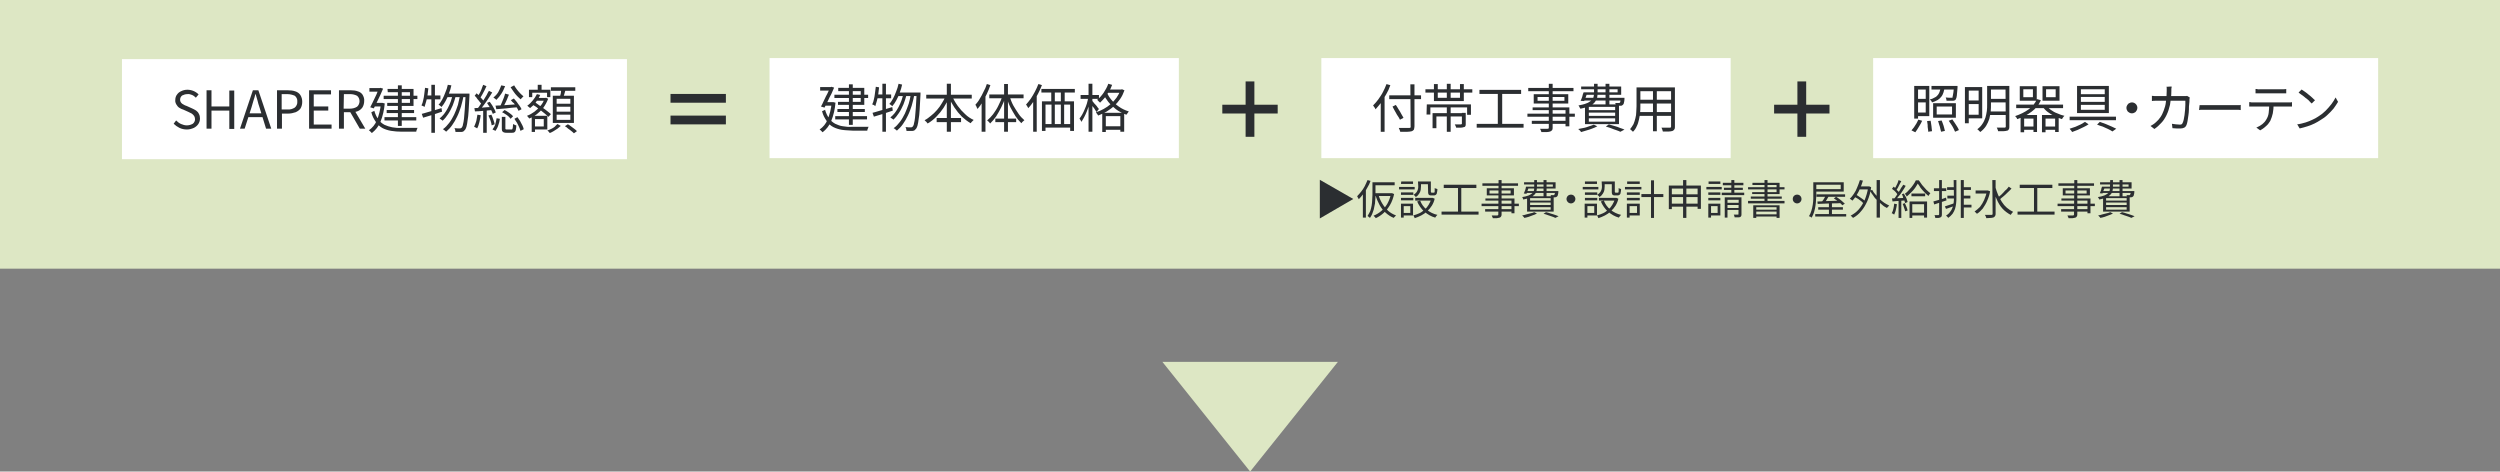 <?xml version="1.0" encoding="utf-8"?>
<!-- Generator: Adobe Illustrator 26.2.1, SVG Export Plug-In . SVG Version: 6.00 Build 0)  -->
<!DOCTYPE svg PUBLIC "-//W3C//DTD SVG 1.1//EN" "http://www.w3.org/Graphics/SVG/1.1/DTD/svg11.dtd">
<svg version="1.1" id="レイヤー_1" xmlns="http://www.w3.org/2000/svg" xmlns:xlink="http://www.w3.org/1999/xlink" x="0px"
	 y="0px" width="911.9px" height="172px" viewBox="0 0 911.9 172" style="enable-background:new 0 0 911.9 172;"
	 xml:space="preserve">
<rect x="0" y="0" width="911.9" height="172" fill="#808080" stroke="none"/>
<g id="アートワーク_48" transform="translate(455.972 49)">
	<g id="グループ_482658" transform="translate(-455.972 -49)">
		<rect id="長方形_67250" style="fill:#DDE7C4;" width="911.9" height="98"/>
		<g id="グループ_482657" transform="translate(44.491 21.183)">
			<g id="グループ_482646" transform="translate(0 0.38)">
				<rect id="長方形_67251" x="0" y="0" style="fill:#FFFFFF;" width="184.2" height="36.5"/>
				<g id="グループ_482645" transform="translate(18.751 9.369)">
					<path id="パス_753396" style="fill:#2B2E31;" d="M4.9,16.3c-0.9,0-1.9-0.2-2.7-0.6c-0.8-0.4-1.5-0.9-2.1-1.5L1,13
						c0.5,0.5,1.1,1,1.8,1.3c0.7,0.3,1.4,0.5,2.1,0.5c0.8,0,1.5-0.2,2.2-0.6c0.5-0.4,0.8-1,0.8-1.6c0-0.4-0.1-0.8-0.3-1.2
						C7.3,11,7,10.7,6.7,10.5c-0.4-0.2-0.8-0.4-1.2-0.6l-2-0.9C3,8.9,2.6,8.6,2.2,8.4C1.7,8.1,1.4,7.7,1.1,7.2
						C0.8,6.7,0.6,6.1,0.7,5.5c0-0.7,0.2-1.4,0.6-1.9c0.4-0.6,0.9-1,1.6-1.3C3.5,2,4.3,1.8,5.1,1.8c1.5,0,3,0.6,4.1,1.7L8.2,4.7
						C7.8,4.3,7.3,3.9,6.8,3.7C6.3,3.5,5.7,3.3,5.1,3.4c-0.7,0-1.3,0.2-1.9,0.5C2.4,4.5,2.2,5.7,2.8,6.5C3,6.8,3.3,7,3.7,7.2
						C4,7.4,4.4,7.6,4.8,7.7l2,0.9c0.5,0.2,1,0.5,1.5,0.8c0.4,0.3,0.8,0.7,1,1.2c0.3,0.5,0.4,1.1,0.4,1.7c0,0.7-0.2,1.4-0.6,2
						c-0.4,0.6-1,1.1-1.6,1.4C6.6,16.1,5.8,16.3,4.9,16.3z"/>
					<path id="パス_753397" style="fill:#2B2E31;" d="M12.1,16v-14h1.8v5.9h6.5V2.1h1.8v14h-1.8V9.4h-6.5V16L12.1,16z"/>
					<path id="パス_753398" style="fill:#2B2E31;" d="M24.3,16l4.7-14h2l4.7,14h-1.9l-2.4-7.8c-0.3-0.8-0.5-1.6-0.7-2.4
						c-0.2-0.8-0.5-1.6-0.7-2.4h-0.1c-0.2,0.8-0.4,1.6-0.7,2.4c-0.2,0.8-0.5,1.6-0.7,2.4L26,16H24.3z M26.7,11.8v-1.4h6.4v1.4
						L26.7,11.8z"/>
					<path id="パス_753399" style="fill:#2B2E31;" d="M37.8,16v-14h4c0.9,0,1.9,0.1,2.7,0.4c0.7,0.2,1.4,0.7,1.8,1.3
						C46.8,4.5,47,5.3,47,6.2c0,0.9-0.2,1.7-0.6,2.4c-0.4,0.6-1.1,1.1-1.8,1.4c-0.9,0.3-1.8,0.5-2.7,0.5h-2.3V16L37.8,16z M39.5,9
						h2.1c1,0.1,1.9-0.2,2.7-0.7c0.6-0.5,1-1.4,0.9-2.2c0.1-0.8-0.3-1.6-0.9-2.1c-0.9-0.4-1.8-0.6-2.8-0.6h-2L39.5,9z"/>
					<path id="パス_753400" style="fill:#2B2E31;" d="M49.5,16v-14h8v1.5h-6.3v4.4h5.3v1.5h-5.3v5.1h6.5V16L49.5,16z"/>
					<path id="パス_753401" style="fill:#2B2E31;" d="M60.4,16v-14h4.4c0.9,0,1.7,0.1,2.5,0.4c0.7,0.2,1.3,0.6,1.7,1.2
						c0.4,0.7,0.7,1.5,0.6,2.3c0,0.8-0.2,1.6-0.6,2.3c-0.4,0.6-1,1.1-1.7,1.4c-0.8,0.3-1.7,0.5-2.5,0.4h-2.6V16L60.4,16z M62.1,8.7
						h2.3C65.3,8.7,66.2,8.5,67,8c0.6-0.5,0.9-1.3,0.9-2C67.9,5.2,67.6,4.5,67,4c-0.8-0.4-1.6-0.6-2.5-0.6h-2.3L62.1,8.7z M68,16
						l-3.7-6.4l1.4-0.9L70,16L68,16z"/>
					<path id="パス_753402" style="fill:#2B2E31;" d="M75.8,6.6h0.3l0.2,0l0.8,0.2c-0.2,2.3-0.7,4.6-1.6,6.8c-0.7,1.6-1.7,2.9-3.1,4
						c-0.1-0.1-0.2-0.2-0.3-0.3c-0.1-0.1-0.3-0.3-0.4-0.4c-0.1-0.1-0.2-0.2-0.4-0.3c1.3-0.9,2.3-2.1,2.9-3.6c0.8-1.9,1.3-4,1.5-6
						L75.8,6.6z M71.5,1.2h4.1v1.3h-4.1V1.2z M75.1,1.2h0.2l0.2-0.1l1,0.3c-0.3,0.7-0.6,1.4-1,2.3c-0.4,0.8-0.8,1.7-1.2,2.5
						c-0.4,0.9-0.8,1.7-1.2,2.4l-1.3-0.4c0.3-0.6,0.6-1.2,0.9-1.8c0.3-0.6,0.6-1.3,0.9-1.9c0.3-0.6,0.6-1.2,0.8-1.8s0.5-1,0.7-1.4
						L75.1,1.2z M73.3,9.5c0.3,1.1,0.8,2.2,1.5,3.2c0.6,0.8,1.3,1.4,2.2,1.9c0.9,0.4,1.8,0.7,2.8,0.9c1.1,0.2,2.2,0.3,3.4,0.2h2.1
						c0.5,0,1,0,1.5,0l1.4,0c0.4,0,0.7,0,0.9,0c-0.1,0.1-0.2,0.3-0.2,0.4c-0.1,0.2-0.1,0.3-0.2,0.5c-0.1,0.2-0.1,0.3-0.1,0.5h-5.4
						c-1.3,0-2.5-0.1-3.8-0.3c-1.1-0.2-2.1-0.5-3.1-1c-0.9-0.5-1.8-1.3-2.4-2.2c-0.8-1.1-1.4-2.3-1.7-3.6L73.3,9.5z M73.2,6.6h3.1
						v1.3H73L73.2,6.6z M76.7,4H89v1.2H76.7V4z M77,11.8h11.6V13H77L77,11.8z M77.8,9.2h10v1.1h-10V9.2z M78.1,1.5h9.5v6.2h-9.6V6.6
						h8.3V2.7h-8.1L78.1,1.5z M81.9,0.2h1.4V15h-1.4V0.2z"/>
					<path id="パス_753403" style="fill:#2B2E31;" d="M91.8,1.1L93,1.3c-0.1,0.9-0.2,1.7-0.3,2.5s-0.3,1.6-0.5,2.3c-0.2,0.7-0.4,1.3-0.6,2
						c-0.1-0.1-0.2-0.2-0.3-0.2c-0.1-0.1-0.3-0.2-0.4-0.2s-0.3-0.1-0.4-0.2c0.3-0.6,0.5-1.2,0.6-1.8c0.2-0.7,0.3-1.4,0.4-2.2
						C91.6,2.7,91.7,1.9,91.8,1.1z M90.6,10.6c0.6-0.2,1.3-0.3,2.1-0.6c0.8-0.2,1.6-0.5,2.5-0.7c0.9-0.3,1.7-0.5,2.6-0.8l0.2,1.3
						c-1.2,0.4-2.4,0.8-3.6,1.2s-2.3,0.7-3.3,1L90.6,10.6z M91.9,3.9h5.5v1.4h-5.8L91.9,3.9z M94.1,0h1.3v17.5h-1.3V0z M100.1,0
						l1.3,0.2c-0.2,1-0.5,2-0.9,3c-0.3,0.9-0.7,1.8-1.2,2.7c-0.4,0.8-0.9,1.5-1.5,2.2c-0.1-0.1-0.2-0.2-0.3-0.3
						c-0.1-0.1-0.3-0.2-0.4-0.3c-0.1-0.1-0.2-0.2-0.4-0.2c0.6-0.6,1-1.3,1.4-2c0.4-0.8,0.8-1.6,1.1-2.5C99.6,1.9,99.9,1,100.1,0
						L100.1,0z M101.9,3.6l1.1,0.5c-0.3,1.2-0.7,2.3-1.1,3.4c-0.5,1.1-1,2.2-1.7,3.2c-0.6,0.9-1.2,1.7-2,2.4
						c-0.2-0.2-0.3-0.3-0.5-0.4c-0.2-0.1-0.4-0.3-0.6-0.4c0.6-0.5,1.1-1,1.6-1.6c0.5-0.7,1-1.4,1.4-2.2c0.4-0.8,0.8-1.6,1.1-2.5
						C101.4,5.3,101.7,4.5,101.9,3.6L101.9,3.6z M104.6,3.7l1.2,0.5c-0.2,1.3-0.6,2.6-0.9,3.8c-0.4,1.2-0.8,2.4-1.4,3.6
						c-0.5,1.1-1.1,2.1-1.8,3.1c-0.6,0.9-1.4,1.7-2.2,2.4c-0.2-0.2-0.4-0.3-0.6-0.5c-0.2-0.2-0.4-0.3-0.6-0.4
						c0.9-0.6,1.6-1.4,2.3-2.3c0.7-0.9,1.3-2,1.8-3c0.5-1.1,1-2.3,1.4-3.6C104,6.3,104.3,5,104.6,3.7L104.6,3.7z M99.9,3.2h7.3v1.3
						h-7.9L99.9,3.2z M106.6,3.2h1.4c0,0.2,0,0.3,0,0.4c0,0.1,0,0.2,0,0.3c-0.1,2.2-0.2,4-0.3,5.5c-0.1,1.5-0.2,2.7-0.4,3.7
						c-0.1,0.8-0.2,1.5-0.4,2.2c-0.1,0.4-0.3,0.8-0.5,1.1c-0.2,0.2-0.4,0.4-0.6,0.6c-0.2,0.1-0.5,0.2-0.7,0.2c-0.3,0-0.6,0-1,0
						s-0.8,0-1.2,0c0-0.2-0.1-0.5-0.1-0.7c-0.1-0.2-0.1-0.5-0.3-0.7c0.4,0,0.8,0.1,1.2,0.1s0.6,0,0.8,0c0.1,0,0.3,0,0.4-0.1
						c0.1-0.1,0.2-0.1,0.3-0.2c0.2-0.3,0.4-0.7,0.4-1c0.2-0.7,0.3-1.4,0.4-2.2c0.1-0.9,0.2-2.1,0.3-3.6c0.1-1.5,0.2-3.2,0.3-5.3
						L106.6,3.2z"/>
					<path id="パス_753404" style="fill:#2B2E31;" d="M110.9,10.9l1.2,0.2c-0.1,0.9-0.3,1.8-0.5,2.6c-0.2,0.8-0.4,1.5-0.8,2.2
						c-0.1-0.1-0.2-0.1-0.3-0.2s-0.3-0.1-0.4-0.2s-0.3-0.1-0.4-0.2c0.3-0.7,0.6-1.4,0.8-2.1C110.6,12.5,110.8,11.7,110.9,10.9z
						 M109.8,8.5c0.8,0,1.8-0.1,3-0.2s2.3-0.2,3.6-0.2l0,1.1c-1.1,0.1-2.3,0.2-3.4,0.3c-1.1,0.1-2.1,0.2-3,0.2L109.8,8.5z M109.9,4
						l0.7-0.9c0.3,0.3,0.7,0.6,1,1s0.7,0.7,1,1.1c0.3,0.3,0.5,0.6,0.7,1l-0.8,1.1c-0.2-0.4-0.4-0.7-0.7-1c-0.3-0.4-0.6-0.8-0.9-1.1
						C110.6,4.7,110.3,4.3,109.9,4L109.9,4z M115.1,2.2l1.2,0.6c-0.4,0.7-0.9,1.4-1.4,2.2c-0.5,0.8-1.1,1.6-1.6,2.3
						c-0.5,0.7-1.1,1.4-1.5,1.9l-0.9-0.5c0.4-0.4,0.7-0.9,1.1-1.5s0.8-1.1,1.2-1.7c0.4-0.6,0.7-1.2,1.1-1.8
						C114.5,3.2,114.8,2.7,115.1,2.2L115.1,2.2z M113,0l1.2,0.5C114,1,113.7,1.5,113.5,2c-0.3,0.5-0.5,1-0.8,1.5
						c-0.3,0.5-0.5,0.9-0.8,1.3l-1-0.4c0.2-0.4,0.5-0.8,0.8-1.3s0.5-1,0.7-1.5S112.8,0.4,113,0L113,0z M113,9h1.3v8.5H113V9z
						 M114.4,6.6l1-0.4c0.3,0.4,0.6,0.9,0.9,1.3c0.3,0.5,0.5,0.9,0.8,1.4c0.2,0.4,0.4,0.8,0.5,1.2l-1.1,0.5
						c-0.1-0.4-0.3-0.8-0.5-1.2c-0.2-0.5-0.5-0.9-0.7-1.4C114.9,7.4,114.7,7,114.4,6.6L114.4,6.6z M114.9,11.2l1.1-0.3
						c0.3,0.6,0.5,1.2,0.7,1.8c0.2,0.6,0.4,1.1,0.5,1.7l-1.1,0.4c-0.1-0.6-0.2-1.2-0.4-1.7C115.4,12.4,115.2,11.7,114.9,11.2
						L114.9,11.2z M117.9,12.2l1.2,0.2c-0.1,0.8-0.3,1.6-0.6,2.4c-0.2,0.7-0.6,1.4-1,2l-1.1-0.5c0.4-0.6,0.8-1.2,1-1.8
						C117.6,13.7,117.8,12.9,117.9,12.2L117.9,12.2z M119.6,0.2l1.4,0.3c-0.4,1-0.8,1.9-1.4,2.8c-0.5,0.8-1.1,1.5-1.8,2.2
						c-0.1-0.1-0.2-0.2-0.3-0.3c-0.1-0.1-0.3-0.2-0.4-0.3c-0.1-0.1-0.3-0.2-0.4-0.2c0.7-0.6,1.3-1.2,1.8-2
						C118.9,1.9,119.3,1.1,119.6,0.2L119.6,0.2z M117.5,7.6c0.6,0,1.4-0.1,2.3-0.1l2.8-0.2c1-0.1,2-0.1,2.9-0.2v1.1
						c-1.4,0.1-2.7,0.2-4.1,0.4c-1.4,0.1-2.6,0.2-3.6,0.3L117.5,7.6z M121,3.2l1.4,0.4c-0.2,0.5-0.5,1.1-0.7,1.7
						c-0.3,0.6-0.5,1.2-0.8,1.7s-0.5,1-0.8,1.4L119.1,8c0.2-0.4,0.5-0.9,0.7-1.5s0.5-1.1,0.7-1.7C120.7,4.2,120.9,3.7,121,3.2
						L121,3.2z M119.8,11.7h1.3v4.1c0,0.2,0,0.4,0.1,0.4c0.1,0.1,0.3,0.1,0.5,0.1h1.6c0.1,0,0.3,0,0.3-0.1c0.1-0.2,0.2-0.4,0.2-0.6
						c0-0.3,0.1-0.7,0.1-1.3c0.1,0.1,0.2,0.1,0.4,0.2c0.1,0.1,0.3,0.1,0.4,0.2c0.1,0,0.3,0.1,0.4,0.1c0,0.6-0.1,1.1-0.2,1.7
						c-0.1,0.3-0.2,0.6-0.5,0.8c-0.3,0.2-0.6,0.2-0.9,0.2h-2c-0.4,0-0.7,0-1.1-0.2c-0.2-0.1-0.4-0.3-0.5-0.5c-0.1-0.3-0.1-0.7-0.1-1
						L119.8,11.7z M119.9,10l0.9-0.8c0.4,0.2,0.8,0.4,1.2,0.7c0.4,0.3,0.8,0.5,1.1,0.8c0.3,0.2,0.6,0.5,0.8,0.8l-0.9,0.9
						c-0.2-0.3-0.5-0.6-0.8-0.9c-0.4-0.3-0.7-0.6-1.1-0.8C120.7,10.4,120.3,10.2,119.9,10L119.9,10z M124.3,0.2c0.3,0.5,0.6,1,1,1.5
						c0.4,0.5,0.8,1,1.2,1.4c0.4,0.4,0.8,0.8,1.2,1.1c-0.1,0.1-0.2,0.2-0.3,0.3c-0.1,0.1-0.2,0.2-0.4,0.4c-0.1,0.1-0.2,0.3-0.3,0.4
						c-0.5-0.4-0.9-0.8-1.3-1.2c-0.5-0.5-0.9-1-1.3-1.6c-0.4-0.5-0.7-1.1-1.1-1.6L124.3,0.2z M123.1,5.6l1.1-0.6
						c0.4,0.4,0.7,0.9,1.1,1.3c0.3,0.5,0.7,1,1,1.4c0.3,0.4,0.5,0.8,0.7,1.2l-1.1,0.6c-0.2-0.4-0.4-0.9-0.7-1.3
						c-0.3-0.5-0.6-1-1-1.5C123.8,6.5,123.5,6.1,123.1,5.6L123.1,5.6z M124.4,12.4l1.1-0.6c0.7,0.9,1.3,1.9,1.8,3
						c0.2,0.4,0.4,0.9,0.5,1.4l-1.2,0.6c-0.1-0.5-0.3-0.9-0.5-1.4c-0.2-0.5-0.5-1-0.8-1.6C125,13.4,124.7,12.9,124.4,12.4
						L124.4,12.4z"/>
					<path id="パス_753405" style="fill:#2B2E31;" d="M135.5,4.8h0.2l0.2-0.1l0.8,0.4c-0.4,1.1-1,2.2-1.7,3.2c-0.7,0.9-1.5,1.7-2.4,2.4
						c-0.9,0.7-1.8,1.2-2.8,1.6c-0.1-0.2-0.2-0.3-0.4-0.5c-0.1-0.2-0.3-0.3-0.4-0.5c1.9-0.7,3.6-2,4.9-3.6c0.7-0.8,1.2-1.7,1.5-2.7
						L135.5,4.8z M132.6,3.4l1.2,0.3c-0.4,1-1,1.9-1.6,2.7c-0.6,0.8-1.3,1.5-2.1,2.1c-0.1-0.1-0.2-0.2-0.3-0.3l-0.4-0.3
						c-0.1-0.1-0.2-0.2-0.3-0.3c0.8-0.5,1.4-1.2,2-1.9C131.7,5,132.2,4.2,132.6,3.4L132.6,3.4z M129.6,1.8h7.9v2.7h-1.2V2.9h-5.4
						v1.6h-1.2V1.8z M130.7,11.3h1.2v5.9h-1.2V11.3z M130.8,7.1l0.8-0.9c0.5,0.3,1.1,0.7,1.6,1.1s1.1,0.8,1.7,1.2
						c0.6,0.4,1.1,0.8,1.6,1.2s0.9,0.7,1.2,1l-0.9,1c-0.3-0.3-0.7-0.7-1.2-1.1c-0.5-0.4-1-0.8-1.5-1.2c-0.6-0.4-1.1-0.8-1.7-1.3
						C131.9,7.8,131.4,7.5,130.8,7.1L130.8,7.1z M131.4,11.3h5v5h-5v-1.1h3.7v-2.7h-3.7V11.3z M132,4.8h3.8v1H132V4.8z M132.9,0h1.4
						v2.6h-1.4V0z M140.1,14.3l1.2,0.7c-0.4,0.3-0.8,0.7-1.2,1c-0.4,0.3-0.9,0.6-1.4,0.9c-0.5,0.3-0.9,0.5-1.4,0.7
						c-0.1-0.2-0.3-0.3-0.4-0.5c-0.2-0.2-0.3-0.3-0.5-0.4c0.5-0.2,1-0.4,1.4-0.6c0.5-0.2,0.9-0.5,1.3-0.8
						C139.4,14.9,139.8,14.6,140.1,14.3L140.1,14.3z M137.7,0.9h8.9v1.3h-8.9V0.9z M138.4,4h7.7v9.9h-7.7V4z M139.8,5.1v1.8h5V5.1
						L139.8,5.1z M139.8,8v1.8h5V8L139.8,8z M139.8,10.9v1.9h5v-1.9L139.8,10.9z M141.5,1.5l1.6,0.2c-0.2,0.5-0.3,1.1-0.5,1.7
						c-0.2,0.6-0.3,1-0.5,1.4l-1.2-0.2c0.1-0.3,0.2-0.6,0.3-1s0.2-0.7,0.2-1.1S141.4,1.8,141.5,1.5L141.5,1.5z M142.8,15.1l1.1-0.7
						c0.4,0.2,0.8,0.5,1.2,0.8c0.4,0.3,0.8,0.6,1.2,0.9c0.3,0.2,0.6,0.5,0.9,0.8l-1.1,0.8c-0.3-0.3-0.6-0.6-0.9-0.8
						c-0.4-0.3-0.7-0.6-1.2-0.9C143.6,15.6,143.2,15.3,142.8,15.1L142.8,15.1z"/>
				</g>
			</g>
			<g id="グループ_482648" transform="translate(638.758)">
				<rect id="長方形_67252" x="0" y="0" style="fill:#FFFFFF;" width="184.2" height="36.5"/>
				<g id="グループ_482647" transform="translate(13.978 10.168)">
					<path id="パス_753406" style="fill:#2B2E31;" d="M2.5,12.3l1.4,0.4c-0.3,0.7-0.7,1.4-1.2,2.2c-0.4,0.7-0.8,1.3-1.3,2L0,16.2
						c0.3-0.4,0.6-0.7,0.9-1.1c0.3-0.4,0.6-0.9,0.9-1.4C2,13.3,2.3,12.8,2.5,12.3z M1,0h1.4v11.9H1V0z M1.7,4.7h4.2v1.3H1.7L1.7,4.7
						z M1.7,0h4.8V11H1.7V9.7h3.5V1.3H1.7V0z M5.7,12.8L7,12.7c0.1,0.6,0.2,1.3,0.3,2c0.1,0.7,0.1,1.3,0.2,1.8l-1.4,0.2
						c0-0.3,0-0.7-0.1-1.1s-0.1-0.9-0.1-1.4C5.8,13.7,5.8,13.3,5.7,12.8L5.7,12.8z M10.7,0.4h1.4C12,1,11.9,1.7,11.7,2.3
						c-0.2,0.6-0.4,1.1-0.8,1.6c-0.4,0.5-0.8,0.9-1.3,1.2C8.9,5.5,8.2,5.8,7.5,6C7.4,5.8,7.3,5.6,7.2,5.4C7,5.3,6.9,5.1,6.7,4.9
						C7.4,4.8,8,4.5,8.5,4.2C9,4,9.4,3.6,9.7,3.2C10,2.8,10.2,2.4,10.3,2C10.5,1.5,10.6,0.9,10.7,0.4z M7.3,0h8.5v1.3H7.3V0z
						 M7.9,6.3h8.3v5.3H7.9V6.3z M9.2,7.5v2.9h5.6V7.5L9.2,7.5z M9.7,12.8l1.3-0.2c0.2,0.4,0.3,0.8,0.5,1.3s0.3,0.9,0.4,1.3
						c0.1,0.4,0.2,0.8,0.3,1.2l-1.4,0.3c-0.1-0.3-0.2-0.7-0.3-1.2s-0.2-0.9-0.4-1.4S9.9,13.2,9.7,12.8L9.7,12.8z M15.4,0h1.4
						c0,0.3,0,0.5,0,0.6c-0.1,0.9-0.1,1.7-0.2,2.3c0,0.5-0.1,0.9-0.2,1.4c-0.1,0.3-0.2,0.5-0.3,0.7c-0.1,0.1-0.3,0.3-0.5,0.3
						c-0.2,0.1-0.4,0.1-0.6,0.1c-0.2,0-0.5,0-0.9,0s-0.8,0-1.3,0c0-0.2-0.1-0.4-0.1-0.6c-0.1-0.2-0.1-0.4-0.2-0.6
						c0.4,0,0.8,0.1,1.2,0.1s0.6,0,0.8,0c0.1,0,0.2,0,0.3,0c0.1,0,0.2-0.1,0.2-0.1C15,3.9,15,3.7,15.1,3.5c0.1-0.4,0.1-0.8,0.2-1.2
						c0.1-0.5,0.1-1.2,0.2-2.1L15.4,0z M13.6,12.7l1.3-0.5c0.3,0.4,0.6,0.9,0.9,1.3c0.3,0.5,0.6,1,0.9,1.4c0.2,0.4,0.5,0.8,0.6,1.2
						l-1.4,0.6c-0.2-0.4-0.4-0.9-0.6-1.3c-0.3-0.5-0.5-1-0.9-1.5S13.9,13.1,13.6,12.7L13.6,12.7z"/>
					<path id="パス_753407" style="fill:#2B2E31;" d="M19.5,0.4h1.4v13.2h-1.4V0.4z M20.3,0.4h5.5v11.4h-5.4v-1.3h4.1V1.7h-4.1L20.3,0.4z
						 M20.3,5.3H25v1.3h-4.7L20.3,5.3z M27.6,0h1.4v6.8c0,0.8,0,1.6-0.1,2.5c-0.1,0.9-0.3,1.8-0.5,2.7c-0.3,0.9-0.7,1.8-1.2,2.6
						c-0.6,0.9-1.3,1.6-2.1,2.2c-0.1-0.1-0.2-0.2-0.3-0.3c-0.1-0.1-0.3-0.3-0.4-0.4c-0.1-0.1-0.2-0.2-0.4-0.3c0.8-0.6,1.4-1.2,1.9-2
						c0.5-0.7,0.8-1.5,1.1-2.3c0.2-0.8,0.4-1.6,0.5-2.4c0.1-0.8,0.1-1.6,0.1-2.3L27.6,0z M28.3,9.3h6.5v1.3h-6.5V9.3z M28.4,0h6.4
						v1.3h-6.4V0z M28.4,4.7h6.4V6h-6.4V4.7z M34.3,0h1.4v14.8c0,0.4,0,0.7-0.2,1c-0.1,0.3-0.4,0.5-0.6,0.5
						c-0.4,0.1-0.8,0.2-1.3,0.2c-0.5,0-1.2,0-2,0c0-0.2-0.1-0.3-0.1-0.4c-0.1-0.2-0.1-0.3-0.2-0.5c-0.1-0.2-0.1-0.3-0.2-0.4
						c0.4,0,0.8,0,1.2,0s0.7,0,1,0s0.5,0,0.6,0c0.1,0,0.3,0,0.4-0.1c0.1-0.1,0.1-0.2,0.1-0.4L34.3,0z"/>
					<path id="パス_753408" style="fill:#2B2E31;" d="M45.8,4.8l1.4,0.4c-0.7,1.7-1.9,3.1-3.4,4.2c-1.6,1.2-3.4,2.1-5.2,2.7
						c-0.1-0.1-0.1-0.2-0.2-0.4c-0.1-0.1-0.2-0.3-0.3-0.4c-0.1-0.1-0.2-0.2-0.3-0.3c1.8-0.6,3.5-1.4,5-2.5
						C44.1,7.6,45.1,6.3,45.8,4.8z M38.2,6.8h17.1v1.3H38.2L38.2,6.8z M39.5,0.1h6.2v5.3h-6.2V0.1z M39.8,10.6h6v6.2h-1.3v-4.9h-3.4
						v5h-1.3V10.6z M40.5,14.8h4.7v1.2h-4.7V14.8z M40.8,1.2v2.9h3.5V1.2L40.8,1.2z M47.6,10.6h6.1v6.2h-1.3v-4.9h-3.5v5h-1.3
						L47.6,10.6z M47.8,0.1H54v5.3h-6.2V0.1z M49.1,7.1c0.5,0.6,1.1,1.2,1.7,1.6c0.7,0.5,1.5,1,2.4,1.3c0.9,0.4,1.7,0.7,2.6,0.9
						c-0.1,0.1-0.2,0.2-0.3,0.3c-0.1,0.1-0.2,0.3-0.3,0.4S55,12,54.9,12.1c-0.9-0.3-1.8-0.6-2.7-1.1c-0.9-0.4-1.7-0.9-2.5-1.5
						C49,9,48.4,8.3,47.8,7.6L49.1,7.1z M48.3,14.8H53v1.2h-4.7V14.8z M49.1,1.2v2.9h3.5V1.2L49.1,1.2z"/>
					<path id="パス_753409" style="fill:#2B2E31;" d="M63.3,13.1l1.3,0.9c-0.5,0.3-1.1,0.7-1.8,1c-0.7,0.3-1.4,0.7-2.1,1
						c-0.7,0.3-1.4,0.5-2.1,0.8c-0.1-0.2-0.3-0.4-0.4-0.6c-0.2-0.2-0.4-0.4-0.5-0.6c0.7-0.2,1.3-0.4,2.1-0.7c0.7-0.3,1.4-0.6,2-0.9
						C62.3,13.7,62.8,13.4,63.3,13.1z M57.7,11.2h16.9v1.3H57.7L57.7,11.2z M60.4,0H72v9.9H60.4V0z M61.8,1.2V3h8.7V1.2L61.8,1.2z
						 M61.8,4v1.8h8.7V4H61.8z M61.8,6.9v1.8h8.7V6.9L61.8,6.9z M67.7,14.1l1-1c0.7,0.3,1.5,0.5,2.2,0.8c0.7,0.3,1.4,0.6,2.1,0.9
						c0.7,0.3,1.2,0.6,1.7,0.8l-1.4,1c-0.4-0.3-1-0.6-1.6-0.9s-1.3-0.6-2-0.9C69.2,14.7,68.5,14.4,67.7,14.1L67.7,14.1z"/>
					<path id="パス_753410" style="fill:#2B2E31;" d="M80.4,6c1.1,0,2,0.9,2,2c0,0.3-0.1,0.7-0.3,1c-0.2,0.3-0.4,0.6-0.7,0.7
						c-0.6,0.4-1.4,0.4-2,0c-0.3-0.2-0.6-0.4-0.7-0.7c-0.4-0.6-0.4-1.4,0-2c0.2-0.3,0.4-0.6,0.7-0.7C79.7,6.1,80.1,6,80.4,6z"/>
					<path id="パス_753411" style="fill:#2B2E31;" d="M94.9,0.2c0,0.2,0,0.5-0.1,0.8c0,0.3,0,0.6,0,0.8c0,1.7-0.2,3.4-0.5,5.1
						C94,8.2,93.6,9.5,93,10.7c-0.5,1-1.1,2-1.9,2.8c-0.7,0.8-1.6,1.6-2.5,2.2l-1.4-1.1c0.3-0.2,0.7-0.4,1-0.6
						c0.3-0.2,0.7-0.5,1-0.8c0.6-0.5,1.2-1.2,1.6-1.8c0.5-0.7,0.9-1.6,1.2-2.4c0.4-1,0.7-2.1,0.8-3.1c0.2-1.3,0.3-2.7,0.3-4
						c0-0.1,0-0.3,0-0.5s0-0.4,0-0.6s0-0.4-0.1-0.5L94.9,0.2z M101.5,4.2c0,0.2,0,0.3-0.1,0.5c0,0.1,0,0.3,0,0.4
						c0,0.4,0,0.8-0.1,1.5s-0.1,1.3-0.1,2s-0.1,1.5-0.2,2.2s-0.2,1.4-0.3,2c-0.1,0.5-0.2,1-0.4,1.5c-0.2,0.4-0.4,0.7-0.8,0.9
						c-0.4,0.2-0.8,0.3-1.3,0.3c-0.5,0-1,0-1.5,0s-1-0.1-1.5-0.1l-0.2-1.6c0.5,0.1,1,0.1,1.5,0.2c0.5,0,0.9,0.1,1.3,0.1
						c0.2,0,0.5,0,0.7-0.1c0.2-0.1,0.3-0.3,0.4-0.5c0.2-0.4,0.3-0.8,0.4-1.2c0.1-0.5,0.2-1.1,0.3-1.7c0.1-0.6,0.1-1.3,0.2-1.9
						c0-0.6,0.1-1.3,0.1-1.8c0-0.6,0-1.1,0-1.5h-10c-0.4,0-0.8,0-1.1,0s-0.7,0-1.1,0.1V3.6c0.3,0,0.7,0.1,1.1,0.1s0.8,0,1.1,0h9.4
						c0.3,0,0.5,0,0.7,0s0.4,0,0.5-0.1L101.5,4.2z"/>
					<path id="パス_753412" style="fill:#2B2E31;" d="M105.1,7l0.7,0c0.3,0,0.6,0,0.9,0s0.7,0,1,0h10.4c0.5,0,0.9,0,1.2,0s0.6,0,0.8-0.1
						v1.9l-0.8-0.1c-0.4,0-0.8,0-1.2,0h-10.5c-0.5,0-1,0-1.5,0c-0.5,0-0.9,0-1.2,0.1L105.1,7z"/>
					<path id="パス_753413" style="fill:#2B2E31;" d="M123.2,5.9c0.3,0,0.5,0,0.8,0.1c0.3,0,0.6,0,0.8,0h12.5c0.2,0,0.4,0,0.7,0
						c0.3,0,0.5,0,0.8-0.1v1.6c-0.2,0-0.4,0-0.7,0s-0.5,0-0.8,0H124c-0.3,0-0.6,0-0.8,0L123.2,5.9z M125.5,1.1c0.3,0,0.5,0,0.8,0.1
						s0.6,0,0.9,0h7.7c0.3,0,0.6,0,0.9,0s0.6,0,0.9-0.1v1.6c-0.3,0-0.6,0-0.9,0s-0.6,0-0.9,0h-7.7c-0.3,0-0.6,0-0.9,0
						c-0.3,0-0.6,0-0.8,0V1.1z M132.1,6.7c0,1.1-0.1,2.2-0.3,3.3c-0.2,0.9-0.5,1.8-0.9,2.7c-0.3,0.5-0.6,0.9-0.9,1.3
						c-0.4,0.4-0.8,0.8-1.3,1.2c-0.5,0.4-1,0.7-1.5,1l-1.4-1c0.7-0.3,1.4-0.7,2.1-1.2c0.6-0.5,1.1-1,1.5-1.7
						c0.5-0.8,0.8-1.6,0.9-2.5c0.1-1,0.2-2,0.2-3L132.1,6.7z"/>
					<path id="パス_753414" style="fill:#2B2E31;" d="M140.7,14c1-0.1,2.1-0.4,3.1-0.7c0.9-0.3,1.7-0.6,2.5-1c0.7-0.3,1.4-0.7,2-1.1
						c1-0.6,1.9-1.3,2.7-2.1c0.8-0.8,1.5-1.6,2.2-2.5c0.6-0.8,1.1-1.6,1.5-2.4l0.9,1.6c-0.5,0.8-1,1.6-1.6,2.4
						c-0.7,0.8-1.4,1.6-2.2,2.3c-0.8,0.8-1.7,1.4-2.7,2c-0.6,0.4-1.3,0.8-2.1,1.2c-0.8,0.4-1.6,0.7-2.5,1c-1,0.3-1.9,0.6-2.9,0.8
						L140.7,14z M142.3,1.3c0.3,0.2,0.7,0.5,1.2,0.8s0.9,0.7,1.4,1.1c0.5,0.4,0.9,0.7,1.3,1.1s0.7,0.7,1,0.9L146,6.4
						c-0.2-0.2-0.6-0.5-0.9-0.9s-0.8-0.7-1.3-1.1s-0.9-0.8-1.4-1.1s-0.8-0.6-1.2-0.9L142.3,1.3z"/>
				</g>
			</g>
			<g id="グループ_482650" transform="translate(236.21)">
				<rect id="長方形_67253" x="0" y="0" style="fill:#FFFFFF;" width="149.3" height="36.5"/>
				<g id="グループ_482649" transform="translate(18.356 9.368)">
					<path id="パス_753415" style="fill:#2B2E31;" d="M4.4,6.7h0.3l0.2,0l0.8,0.2c-0.2,2.3-0.7,4.6-1.6,6.8c-0.7,1.6-1.7,2.9-3.1,4
						c-0.1-0.1-0.2-0.2-0.3-0.3c-0.1-0.1-0.3-0.3-0.4-0.4c-0.1-0.1-0.2-0.2-0.4-0.3c1.3-0.9,2.3-2.1,2.9-3.6c0.8-1.9,1.3-4,1.5-6
						L4.4,6.7z M0.1,1.2h4.1v1.3H0.1V1.2z M3.8,1.2h0.2l0.2-0.1l1,0.3c-0.3,0.7-0.6,1.4-1,2.3C3.7,4.6,3.3,5.4,2.9,6.3
						C2.5,7.1,2.1,7.9,1.7,8.7L0.4,8.3C0.7,7.8,1,7.2,1.3,6.5c0.3-0.6,0.6-1.3,0.9-1.9C2.6,4,2.8,3.4,3.1,2.8c0.3-0.6,0.5-1,0.7-1.4
						L3.8,1.2z M1.9,9.5c0.3,1.1,0.8,2.2,1.5,3.2c0.6,0.8,1.3,1.4,2.2,1.9c0.9,0.4,1.8,0.8,2.8,0.9c1.1,0.2,2.2,0.3,3.4,0.2H14
						c0.5,0,1,0,1.5,0s1,0,1.4,0s0.7,0,0.9,0c-0.1,0.1-0.2,0.3-0.2,0.4c-0.1,0.2-0.1,0.3-0.2,0.5c-0.1,0.2-0.1,0.3-0.1,0.5h-5.4
						C10.6,17,9.3,17,8,16.8c-1.1-0.2-2.1-0.5-3.1-1c-1-0.5-1.8-1.3-2.4-2.2c-0.8-1.1-1.4-2.3-1.7-3.6L1.9,9.5z M1.9,6.7H5V8H1.7
						L1.9,6.7z M5.3,4h12.3v1.2H5.3L5.3,4z M5.6,11.8h11.6V13H5.6L5.6,11.8z M6.4,9.2h10v1.1h-10V9.2z M6.7,1.5h9.5v6.2H6.6V6.6h8.3
						V2.7H6.7L6.7,1.5z M10.6,0.2H12V15h-1.4L10.6,0.2z"/>
					<path id="パス_753416" style="fill:#2B2E31;" d="M20.4,1.1l1.2,0.2c-0.1,0.9-0.2,1.7-0.3,2.5S21,5.5,20.8,6.2c-0.2,0.7-0.4,1.3-0.6,2
						C20.1,8.1,20,8,19.9,7.9c-0.1-0.1-0.3-0.2-0.4-0.2s-0.3-0.1-0.4-0.2c0.3-0.6,0.5-1.2,0.6-1.8C19.9,5,20,4.2,20.1,3.4
						C20.2,2.7,20.3,1.9,20.4,1.1z M19.2,10.6c0.6-0.2,1.3-0.3,2.1-0.6c0.8-0.2,1.6-0.5,2.5-0.7c0.9-0.3,1.7-0.5,2.6-0.8l0.2,1.3
						c-1.2,0.4-2.4,0.8-3.6,1.2c-1.2,0.4-2.3,0.7-3.3,1L19.2,10.6z M20.5,3.9h5.5v1.4h-5.8L20.5,3.9z M22.8,0h1.3v17.5h-1.3V0z
						 M28.7,0L30,0.3c-0.2,1-0.5,2-0.9,3c-0.3,0.9-0.7,1.8-1.2,2.7c-0.4,0.8-0.9,1.5-1.5,2.2c-0.1-0.1-0.2-0.2-0.3-0.3
						c-0.1-0.1-0.3-0.2-0.4-0.3c-0.1-0.1-0.2-0.2-0.4-0.2c0.6-0.6,1-1.3,1.4-2c0.4-0.8,0.8-1.6,1.1-2.5C28.2,1.9,28.5,1,28.7,0
						L28.7,0z M30.5,3.6l1.1,0.5c-0.3,1.2-0.7,2.3-1.1,3.4c-0.5,1.1-1,2.2-1.7,3.2c-0.6,0.9-1.2,1.7-2,2.4c-0.2-0.2-0.3-0.3-0.5-0.4
						c-0.2-0.1-0.4-0.3-0.6-0.4c0.6-0.5,1.1-1,1.6-1.6c0.5-0.7,1-1.4,1.4-2.2c0.4-0.8,0.8-1.6,1.1-2.5C30,5.3,30.3,4.5,30.5,3.6
						L30.5,3.6z M33.2,3.7l1.2,0.5c-0.2,1.3-0.6,2.6-0.9,3.8c-0.4,1.2-0.8,2.4-1.4,3.6c-0.5,1.1-1.1,2.1-1.8,3.1
						c-0.6,0.9-1.4,1.7-2.2,2.4c-0.2-0.2-0.4-0.3-0.6-0.5c-0.2-0.2-0.4-0.3-0.6-0.4c0.9-0.6,1.6-1.4,2.3-2.3c0.7-0.9,1.3-2,1.8-3
						c0.5-1.2,1-2.3,1.4-3.6C32.7,6.3,33,5,33.2,3.7L33.2,3.7z M28.6,3.2h7.3v1.3H28L28.6,3.2z M35.3,3.2h1.4c0,0.2,0,0.3,0,0.4
						c0,0.1,0,0.2,0,0.3c-0.1,2.2-0.2,4-0.3,5.5c-0.1,1.5-0.2,2.7-0.4,3.7c-0.1,0.8-0.2,1.5-0.4,2.2c-0.1,0.4-0.3,0.8-0.5,1.1
						c-0.2,0.2-0.4,0.4-0.6,0.6c-0.2,0.1-0.5,0.2-0.7,0.2c-0.3,0-0.6,0-1,0c-0.4,0-0.8,0-1.2,0c0-0.2-0.1-0.5-0.1-0.7
						c-0.1-0.2-0.1-0.5-0.3-0.7c0.4,0,0.8,0.1,1.2,0.1s0.6,0,0.8,0c0.1,0,0.3,0,0.4-0.1c0.1-0.1,0.2-0.1,0.3-0.2
						c0.2-0.3,0.4-0.7,0.4-1c0.2-0.7,0.3-1.4,0.4-2.2c0.1-0.9,0.2-2.1,0.3-3.6c0.1-1.5,0.2-3.2,0.3-5.3L35.3,3.2z"/>
					<path id="パス_753417" style="fill:#2B2E31;" d="M45.9,4.5l1.3,0.4c-0.6,1.4-1.3,2.6-2.1,3.9c-0.8,1.2-1.7,2.3-2.7,3.3
						c-0.9,0.9-2,1.8-3.1,2.4c-0.1-0.1-0.2-0.3-0.3-0.4c-0.1-0.1-0.2-0.3-0.4-0.4c-0.1-0.1-0.2-0.2-0.4-0.4c0.8-0.4,1.6-1,2.3-1.6
						c0.8-0.6,1.5-1.3,2.2-2.1c0.7-0.8,1.3-1.6,1.8-2.5C45,6.3,45.5,5.4,45.9,4.5z M38.8,4h16.6v1.4H38.8L38.8,4z M42.6,12.5h8.9V14
						h-8.9L42.6,12.5z M46.3,0h1.5v17.5h-1.5L46.3,0z M48.3,4.6c0.5,1.2,1.2,2.4,2,3.5c0.8,1.1,1.7,2.1,2.7,3c0.9,0.9,2,1.6,3.1,2.1
						c-0.1,0.1-0.2,0.2-0.4,0.4s-0.3,0.3-0.4,0.4c-0.1,0.1-0.2,0.3-0.3,0.4c-1.2-0.7-2.2-1.5-3.2-2.4c-1-1-1.9-2.1-2.7-3.3
						c-0.8-1.2-1.5-2.5-2.1-3.8L48.3,4.6z"/>
					<path id="パス_753418" style="fill:#2B2E31;" d="M60.9,0.1l1.3,0.4c-0.4,1.1-0.8,2.2-1.3,3.2c-0.5,1-1,2-1.6,3
						c-0.5,0.9-1.1,1.7-1.8,2.5c-0.1-0.2-0.1-0.3-0.2-0.4L57,8.1c-0.1-0.2-0.2-0.3-0.3-0.4c0.6-0.7,1.2-1.4,1.6-2.2
						c0.5-0.8,1-1.7,1.4-2.6C60.2,2,60.6,1.1,60.9,0.1z M59.1,5l1.3-1.4l0,0v13.9h-1.4V5z M66.6,4.5l1.1,0.3
						c-0.4,1.3-0.9,2.5-1.5,3.7c-0.6,1.2-1.2,2.3-1.9,3.4c-0.6,0.9-1.4,1.8-2.2,2.6c-0.1-0.1-0.2-0.3-0.3-0.4
						c-0.1-0.1-0.2-0.3-0.4-0.4c-0.1-0.1-0.2-0.2-0.4-0.3c0.8-0.7,1.6-1.5,2.2-2.3c0.7-1,1.4-2,1.9-3.1C65.7,6.8,66.2,5.7,66.6,4.5
						L66.6,4.5z M61.8,3.9h12.5v1.4H61.8V3.9z M64,12.7h7.6V14H64V12.7z M67.2,0.1h1.4v17.4h-1.4V0.1z M69.2,4.6
						c0.4,1.2,0.8,2.3,1.4,3.4C71.2,9,71.8,10,72.5,11c0.6,0.9,1.3,1.6,2.1,2.3c-0.2,0.2-0.4,0.3-0.6,0.5c-0.2,0.2-0.4,0.4-0.5,0.6
						c-0.8-0.8-1.5-1.6-2.1-2.5c-0.7-1.1-1.3-2.2-1.9-3.3c-0.6-1.2-1-2.4-1.4-3.7L69.2,4.6z"/>
					<path id="パス_753419" style="fill:#2B2E31;" d="M79.7,0.1L81,0.5c-0.4,1.1-0.9,2.1-1.4,3.1c-0.5,1-1.1,2-1.7,2.9
						c-0.6,0.9-1.2,1.7-1.9,2.4c-0.1-0.1-0.1-0.3-0.2-0.4c-0.1-0.2-0.2-0.4-0.3-0.5c-0.1-0.1-0.2-0.3-0.3-0.4
						c0.6-0.7,1.2-1.4,1.7-2.1C78,3.8,79,2,79.7,0.1L79.7,0.1z M77.8,5l1.3-1.3l0,0v13.8h-1.3L77.8,5z M80.8,1.9h12.2v1.3H80.8V1.9z
						 M81,6.4h11.7v10.8h-1.4V7.6h-9v9.6H81L81,6.4z M81.7,14.7h10.7V16H81.7L81.7,14.7z M84.4,2.1h1.3v5.1h-1.3V2.1z M84.5,7.3h1.2
						v8.4h-1.2V7.3z M87.9,2.1h1.4v5.1h-1.4V2.1z M87.9,7.3h1.2v8.4h-1.2V7.3z"/>
					<path id="パス_753420" style="fill:#2B2E31;" d="M97.9,5l0.9,0.3c-0.2,0.8-0.4,1.6-0.6,2.4C98,8.4,97.7,9.2,97.4,10
						c-0.3,0.7-0.6,1.5-1,2.2c-0.3,0.6-0.7,1.2-1,1.7c-0.1-0.2-0.2-0.4-0.3-0.6c-0.1-0.2-0.3-0.4-0.4-0.6c0.4-0.5,0.7-1,1-1.5
						c0.3-0.6,0.7-1.3,0.9-1.9c0.3-0.7,0.6-1.4,0.8-2.1C97.6,6.4,97.8,5.7,97.9,5z M95.1,4.1h6.7v1.4h-6.7V4.1z M98,0h1.4v17.5H98V0
						z M99.3,6.2c0.1,0.1,0.3,0.3,0.5,0.6s0.5,0.6,0.8,0.9c0.3,0.3,0.5,0.6,0.7,0.9s0.4,0.5,0.5,0.6l-0.9,1.1
						c-0.1-0.2-0.3-0.5-0.5-0.8s-0.4-0.7-0.7-1s-0.5-0.7-0.7-1S98.7,7,98.6,6.9L99.3,6.2z M109.7,2.1h0.2l0.3-0.1l0.9,0.4
						c-0.4,1.1-0.9,2.2-1.6,3.2c-0.7,1-1.4,1.8-2.3,2.6c-0.8,0.8-1.8,1.4-2.7,2c-1,0.5-1.9,1-3,1.4c-0.1-0.2-0.2-0.4-0.4-0.6
						c-0.1-0.2-0.3-0.4-0.4-0.6c1-0.3,1.9-0.7,2.8-1.2c0.9-0.5,1.8-1.1,2.6-1.8c0.8-0.7,1.5-1.5,2.1-2.3c0.6-0.9,1.1-1.8,1.5-2.8
						L109.7,2.1z M105.2,0l1.4,0.4c-0.3,0.9-0.7,1.7-1.2,2.5c-0.5,0.8-1,1.5-1.5,2.2c-0.5,0.6-1.1,1.2-1.7,1.8
						c-0.1-0.1-0.2-0.2-0.3-0.3c-0.1-0.1-0.3-0.2-0.4-0.4s-0.3-0.2-0.4-0.3c0.9-0.7,1.7-1.6,2.4-2.6C104.2,2.2,104.8,1.2,105.2,0
						L105.2,0z M103,10.6h8v6.9h-1.4v-5.7h-5.3v5.8H103L103,10.6z M103.5,15.5h6.8v1.3h-6.8V15.5z M104.6,3.1c0.5,1,1,1.9,1.7,2.7
						c0.8,1,1.7,1.8,2.7,2.5c1.1,0.8,2.4,1.4,3.7,1.8c-0.1,0.1-0.2,0.2-0.3,0.4c-0.1,0.1-0.2,0.3-0.3,0.4c-0.1,0.1-0.2,0.3-0.3,0.4
						c-1.3-0.5-2.6-1.1-3.8-2c-1-0.8-2-1.7-2.8-2.7c-0.7-0.9-1.3-1.8-1.8-2.9L104.6,3.1z M104.7,2.1h5.4v1.2h-5.4V2.1z"/>
				</g>
			</g>
			<g id="グループ_482652" transform="translate(437.484)">
				<rect id="長方形_67254" x="0" y="0" style="fill:#FFFFFF;" width="149.3" height="36.5"/>
				<g id="グループ_482651" transform="translate(18.866 9.387)">
					<path id="パス_753421" style="fill:#2B2E31;" d="M4.9,0.1l1.4,0.4C5.9,1.7,5.4,2.8,4.8,3.8c-0.6,1-1.2,2-1.8,3
						C2.3,7.7,1.6,8.5,0.9,9.3C0.8,9.1,0.7,9,0.7,8.8C0.5,8.7,0.4,8.5,0.3,8.3C0.2,8.2,0.1,8,0,7.9c0.7-0.7,1.3-1.4,1.9-2.2
						C2.5,4.8,3.1,4,3.6,3C4.1,2.1,4.5,1.1,4.9,0.1z M2.8,5.2l1.4-1.4v13.7H2.8V5.2z M5.9,4.2h11.6v1.4H5.9L5.9,4.2z M7.1,8.3
						l1.2-0.6c0.3,0.5,0.7,1,1,1.6c0.4,0.6,0.7,1.1,1,1.7c0.3,0.5,0.6,1,0.8,1.4l-1.3,0.7c-0.2-0.4-0.4-0.9-0.8-1.4s-0.6-1.1-1-1.7
						S7.4,8.8,7.1,8.3L7.1,8.3z M13.6,0.2h1.5v15.3c0,0.4-0.1,0.8-0.2,1.2c-0.2,0.3-0.5,0.5-0.8,0.6c-0.5,0.1-1,0.2-1.6,0.2
						c-0.7,0-1.5,0-2.6,0c0-0.2-0.1-0.3-0.1-0.4c-0.1-0.2-0.1-0.3-0.2-0.5s-0.2-0.3-0.2-0.5c0.5,0,1.1,0,1.6,0s0.9,0,1.3,0
						s0.6,0,0.8,0c0.2,0,0.3,0,0.5-0.1c0.1-0.1,0.2-0.3,0.1-0.4L13.6,0.2z"/>
					<path id="パス_753422" style="fill:#2B2E31;" d="M19.1,2h17.1v1.2H19.1V2z M19.6,7.5h16.1v3.8h-1.4V8.6H20.9v2.6h-1.4L19.6,7.5z
						 M21.7,10.7h11.2v1.2h-9.8v4.3h-1.4V10.7z M22.2,0.1h1.4v5h8.1v-5h1.4v6.2H22.2V0.1z M26.9,8.5h1.4v9h-1.4V8.5z M26.9,0h1.4
						v5.6h-1.4V0z M32.4,10.6h1.4v4c0,0.3,0,0.6-0.1,0.8c-0.1,0.2-0.3,0.4-0.6,0.4c-0.3,0.1-0.7,0.2-1.1,0.2c-0.5,0-1,0-1.7,0
						c0-0.2-0.1-0.4-0.2-0.6c-0.1-0.2-0.2-0.4-0.3-0.6c0.5,0,1,0,1.4,0s0.7,0,0.8,0c0.1,0,0.2,0,0.3-0.1c0.1-0.1,0.1-0.1,0.1-0.2
						L32.4,10.6z"/>
					<path id="パス_753423" style="fill:#2B2E31;" d="M37.8,14.6h17.1v1.4H37.8V14.6z M38.8,2.2h15.2v1.5H38.8V2.2z M45.5,2.9h1.6v12.3
						h-1.6L45.5,2.9z"/>
					<path id="パス_753424" style="fill:#2B2E31;" d="M56.3,10.9h17.3v1.1H56.3V10.9z M56.6,1.5h16.5v1.2H56.6V1.5z M57.9,13.5h13v1.1h-13
						L57.9,13.5z M58.1,8.6h13.5v6.9h-1.4V9.6h-12V8.6z M58.6,3.8h12.6v3.4H58.6V3.8z M60,4.8v1.4h9.8V4.8L60,4.8z M64.1,0h1.4v15.9
						c0,0.3,0,0.7-0.2,1c-0.2,0.2-0.4,0.4-0.7,0.5c-0.4,0.1-0.8,0.2-1.2,0.2c-0.5,0-1.2,0-2,0c-0.1-0.2-0.1-0.4-0.2-0.6
						c-0.1-0.2-0.2-0.4-0.3-0.6c0.4,0,0.8,0,1.1,0c0.4,0,0.7,0,1,0c0.3,0,0.5,0,0.6,0c0.1,0,0.3,0,0.4-0.1c0.1-0.1,0.1-0.2,0.1-0.3
						L64.1,0z"/>
					<path id="パス_753425" style="fill:#2B2E31;" d="M80.5,14.9l1.3,0.6c-0.6,0.3-1.2,0.6-1.8,0.8c-0.7,0.3-1.4,0.5-2.1,0.7
						c-0.7,0.2-1.4,0.4-2,0.6c-0.1-0.1-0.2-0.2-0.3-0.4c-0.1-0.1-0.3-0.3-0.4-0.4s-0.2-0.2-0.4-0.3c0.7-0.1,1.3-0.3,2-0.4
						s1.4-0.4,2-0.6C79.5,15.3,80,15.1,80.5,14.9z M80.6,0h1.3v3.4c0,0.6-0.1,1.2-0.2,1.8c-0.2,0.6-0.5,1.1-0.9,1.6
						c-0.5,0.6-1.2,1-1.9,1.3c-1.1,0.5-2.2,0.8-3.3,1c0-0.1-0.1-0.3-0.2-0.4c-0.1-0.1-0.2-0.3-0.2-0.4C75.1,8.1,75,8,74.9,7.9
						c1-0.2,2.1-0.4,3-0.8c0.6-0.2,1.2-0.6,1.7-1c0.4-0.3,0.6-0.8,0.8-1.2c0.1-0.5,0.2-0.9,0.2-1.4L80.6,0z M76.8,3.1h1.4
						c-0.2,0.5-0.4,1.1-0.6,1.7c-0.2,0.6-0.4,1.1-0.6,1.5l-1.3-0.1c0.2-0.4,0.4-0.9,0.6-1.5C76.4,4.1,76.6,3.6,76.8,3.1L76.8,3.1z
						 M77.2,3.1h12V2H75.9V1h14.6v3H77.2L77.2,3.1z M76.7,5.1h14.1v1H76.4L76.7,5.1z M77.3,7.5h12.4v7.2H77.3V7.5z M78.7,8.4v1.2
						h9.6V8.4L78.7,8.4z M78.7,10.5v1.2h9.6v-1.2H78.7z M78.7,12.6v1.2h9.6v-1.2H78.7z M84.8,0h1.4v7.5h-1.4V0z M84.9,15.6l1.1-0.8
						c0.7,0.2,1.4,0.4,2.1,0.6s1.4,0.4,2,0.7c0.6,0.2,1.2,0.4,1.6,0.6l-1.5,0.8c-0.4-0.2-0.9-0.4-1.5-0.6c-0.6-0.2-1.2-0.4-1.9-0.7
						C86.3,16,85.6,15.8,84.9,15.6L84.9,15.6z M90.3,5.1h1.4c0,0.2,0,0.4,0,0.5c0,0.5-0.1,0.9-0.2,1.3c0,0.3-0.2,0.5-0.3,0.7
						c-0.1,0.1-0.3,0.2-0.4,0.3c-0.2,0.1-0.3,0.1-0.5,0.1c-0.2,0-0.4,0-0.7,0s-0.6,0-1,0c0-0.2,0-0.3-0.1-0.5c0-0.2-0.1-0.3-0.2-0.5
						C88.5,7,88.8,7,89,7s0.4,0,0.5,0c0.1,0,0.2,0,0.3,0c0.1,0,0.1-0.1,0.2-0.1c0.1-0.1,0.2-0.3,0.2-0.5c0.1-0.4,0.1-0.8,0.1-1.2
						L90.3,5.1z"/>
					<path id="パス_753426" style="fill:#2B2E31;" d="M96.1,1.3h1.4v6.9c0,0.7,0,1.5-0.1,2.3c-0.1,0.8-0.2,1.7-0.4,2.5
						c-0.2,0.8-0.4,1.7-0.8,2.4c-0.3,0.8-0.8,1.5-1.4,2.1c-0.1-0.1-0.2-0.2-0.3-0.3c-0.1-0.1-0.3-0.2-0.4-0.4
						c-0.1-0.1-0.2-0.2-0.4-0.2c0.5-0.6,0.9-1.2,1.3-1.9c0.3-0.7,0.5-1.4,0.7-2.2c0.2-0.7,0.3-1.5,0.3-2.2c0-0.7,0.1-1.4,0.1-2.1
						L96.1,1.3z M96.8,10.3h12.4v1.4H96.8L96.8,10.3z M96.9,1.3h12.3v1.4H96.9V1.3z M96.9,5.8h12.3v1.4H96.9V5.8z M102.1,1.8h1.4
						v15.5h-1.4V1.8z M108.7,1.3h1.4v14.3c0,0.4,0,0.7-0.2,1c-0.2,0.3-0.4,0.5-0.7,0.6c-0.4,0.1-0.9,0.2-1.3,0.2c-0.6,0-1.3,0-2.2,0
						c-0.1-0.2-0.1-0.5-0.2-0.7c-0.1-0.2-0.2-0.5-0.3-0.7c0.4,0,0.9,0,1.3,0s0.8,0,1.1,0s0.5,0,0.6,0c0.1,0,0.3,0,0.4-0.1
						c0.1-0.1,0.1-0.2,0.1-0.4L108.7,1.3z"/>
				</g>
			</g>
			<g id="グループ_482653" transform="translate(200.083 13.084)">
				<rect id="長方形_67255" x="0" y="0" style="fill:#2B2E31;" width="20.2" height="3.2"/>
				<rect id="長方形_67256" x="0" y="7.9" style="fill:#2B2E31;" width="20.2" height="3.2"/>
			</g>
			<g id="グループ_482654" transform="translate(401.358 8.518)">
				<rect id="長方形_67257" x="0" y="8.5" style="fill:#2B2E31;" width="20.2" height="3.2"/>
				<rect id="長方形_67258" x="8.5" y="0" style="fill:#2B2E31;" width="3.2" height="20.2"/>
			</g>
			<g id="グループ_482655" transform="translate(602.632 8.518)">
				<rect id="長方形_67259" x="0" y="8.5" style="fill:#2B2E31;" width="20.2" height="3.2"/>
				<rect id="長方形_67260" x="8.5" y="0" style="fill:#2B2E31;" width="3.2" height="20.2"/>
			</g>
			<g id="グループ_482656" transform="translate(436.928 44.399)">
				<path id="パス_753427" style="fill:#2B2E31;" d="M0,14.1V0l12.2,7L0,14.1z"/>
				<path id="パス_753428" style="fill:#2B2E31;" d="M17.4,0.1l1.1,0.3c-0.3,0.9-0.7,1.7-1.2,2.5c-0.4,0.8-0.9,1.6-1.5,2.3
					c-0.5,0.7-1,1.3-1.6,1.9c0-0.1-0.1-0.2-0.2-0.4c-0.1-0.1-0.2-0.3-0.2-0.4c-0.1-0.1-0.1-0.2-0.2-0.3c0.5-0.5,1-1.1,1.5-1.7
					c0.5-0.6,0.9-1.3,1.3-2C16.7,1.6,17.1,0.9,17.4,0.1z M15.8,4l1-1.1l0,0v10.9h-1.1V4z M19.2,0.9h1.1v4.6c0,0.6,0,1.3-0.1,2
					c0,0.8-0.1,1.5-0.3,2.2c-0.1,0.8-0.3,1.5-0.6,2.2c-0.2,0.7-0.6,1.4-1,2c-0.1-0.1-0.2-0.2-0.3-0.2c-0.1-0.1-0.2-0.2-0.3-0.3
					c-0.1-0.1-0.2-0.1-0.3-0.2c0.4-0.6,0.7-1.2,1-1.8c0.2-0.7,0.4-1.3,0.5-2c0.1-0.7,0.2-1.4,0.2-2c0-0.7,0.1-1.3,0.1-1.9L19.2,0.9z
					 M26,4.9h0.2l0.2,0l0.7,0.3c-0.3,1.4-0.8,2.8-1.5,4c-1.2,2.1-3,3.8-5.2,4.8c-0.1-0.1-0.1-0.2-0.2-0.3c-0.1-0.1-0.2-0.2-0.3-0.3
					c-0.1-0.1-0.2-0.2-0.3-0.3c1-0.4,2-1,2.8-1.7c0.9-0.7,1.6-1.6,2.2-2.6c0.6-1.1,1.1-2.3,1.3-3.6L26,4.9z M19.8,4.9h6.6v1h-6.6
					V4.9z M19.8,0.9h7.5v1.1h-7.5V0.9z M21.4,5.5c0.3,1.1,0.8,2.2,1.4,3.2c0.6,1,1.3,1.8,2.1,2.6c0.8,0.7,1.8,1.3,2.9,1.7
					c-0.1,0.1-0.2,0.2-0.3,0.3c-0.1,0.1-0.2,0.2-0.3,0.3s-0.2,0.2-0.2,0.3c-1.1-0.4-2.1-1.1-3-1.9c-0.9-0.8-1.6-1.7-2.2-2.8
					c-0.6-1.1-1.1-2.3-1.5-3.5L21.4,5.5z"/>
				<path id="パス_753429" style="fill:#2B2E31;" d="M28.9,2.6h5.7v0.9h-5.7V2.6z M29.6,8.7h1v5.1h-1V8.7z M29.6,4.6h4.5v0.9h-4.5
					L29.6,4.6z M29.6,6.6h4.5v0.9h-4.5L29.6,6.6z M29.7,0.6H34v0.9h-4.4L29.7,0.6z M30.1,8.7h3.9V13h-3.9v-0.9h2.9V9.6h-2.9
					L30.1,8.7z M35.8,0.6h1.1v1.8c0,0.5-0.1,0.9-0.1,1.3c-0.1,0.5-0.3,1-0.6,1.4c-0.3,0.5-0.7,0.9-1.2,1.2c-0.1-0.1-0.1-0.2-0.2-0.3
					l-0.3-0.3c-0.1-0.1-0.2-0.1-0.3-0.2c0.4-0.3,0.8-0.6,1.1-1c0.2-0.3,0.4-0.7,0.5-1.1c0.1-0.4,0.1-0.7,0.1-1.1L35.8,0.6z
					 M40.8,6.6H41l0.2,0l0.7,0.3c-0.4,1.8-1.4,3.4-2.8,4.6c-0.6,0.6-1.3,1.1-2.1,1.5c-0.8,0.4-1.5,0.7-2.4,1c0-0.1-0.1-0.2-0.1-0.3
					c-0.1-0.1-0.1-0.2-0.2-0.4c-0.1-0.1-0.1-0.2-0.2-0.3c0.8-0.2,1.5-0.5,2.2-0.8c0.7-0.3,1.3-0.8,1.9-1.3c0.6-0.5,1.1-1.1,1.5-1.8
					c0.4-0.7,0.8-1.5,1-2.2L40.8,6.6z M34.8,6.6h6.4v1h-6.4V6.6z M36.6,7.6c0.5,1.3,1.3,2.4,2.4,3.3c1.1,0.9,2.5,1.6,3.9,1.9
					c-0.1,0.1-0.2,0.2-0.3,0.3c-0.1,0.1-0.2,0.2-0.3,0.4s-0.2,0.2-0.2,0.3c-1.5-0.4-2.8-1.2-4-2.2c-1.1-1-2-2.3-2.6-3.7L36.6,7.6z
					 M36.2,0.6h3.7v1h-3.7L36.2,0.6z M39.4,0.6h1.1v3.7c0,0.1,0,0.2,0.1,0.3c0,0,0.1,0.1,0.2,0.1h0.8c0.1,0,0.1,0,0.2-0.1
					c0.1-0.1,0.1-0.3,0.1-0.5c0-0.2,0-0.6,0-1.1c0.1,0.1,0.3,0.2,0.5,0.2c0.2,0.1,0.3,0.1,0.5,0.2c0,0.5-0.1,0.9-0.2,1.4
					c0,0.3-0.2,0.5-0.4,0.7c-0.2,0.1-0.4,0.2-0.6,0.2h-1c-0.2,0-0.5,0-0.7-0.1c-0.2-0.1-0.3-0.2-0.4-0.4c-0.1-0.3-0.1-0.6-0.1-0.8
					L39.4,0.6z"/>
				<path id="パス_753430" style="fill:#2B2E31;" d="M44.4,11.6h13.5v1.1H44.4V11.6z M45.2,1.8h11.9v1.2H45.2L45.2,1.8z M50.4,2.4h1.2v9.7
					h-1.2L50.4,2.4z"/>
				<path id="パス_753431" style="fill:#2B2E31;" d="M59,8.7h13.6v0.9H59V8.7z M59.3,1.3h13v0.9h-13V1.3z M60.3,10.7h10.2v0.9H60.3
					L60.3,10.7z M60.4,6.8H71v5.4h-1.1V7.6h-9.5L60.4,6.8z M60.9,3.1h9.9v2.6h-9.9L60.9,3.1z M61.9,3.9V5h7.7V3.9L61.9,3.9z
					 M65.2,0.1h1.1v12.5c0,0.3,0,0.5-0.2,0.8c-0.1,0.2-0.3,0.3-0.5,0.4c-0.3,0.1-0.6,0.1-1,0.2c-0.4,0-0.9,0-1.5,0
					c0-0.2-0.1-0.3-0.2-0.5c-0.1-0.2-0.1-0.3-0.2-0.5c0.3,0,0.6,0,0.9,0s0.5,0,0.7,0s0.4,0,0.4,0c0.1,0,0.2,0,0.3-0.1
					c0.1-0.1,0.1-0.2,0.1-0.3L65.2,0.1z"/>
				<path id="パス_753432" style="fill:#2B2E31;" d="M78.2,11.8l1,0.5c-0.5,0.2-0.9,0.5-1.4,0.6c-0.5,0.2-1.1,0.4-1.6,0.6
					c-0.6,0.2-1.1,0.3-1.6,0.4c-0.1-0.1-0.1-0.2-0.2-0.3c-0.1-0.1-0.2-0.2-0.3-0.3s-0.2-0.2-0.3-0.3c0.5-0.1,1.1-0.2,1.6-0.4
					c0.5-0.1,1.1-0.3,1.6-0.4C77.3,12.2,77.8,12,78.2,11.8z M78.2,0.1h1v2.7c0,0.5-0.1,0.9-0.2,1.4c-0.1,0.5-0.4,0.9-0.7,1.2
					c-0.4,0.4-0.9,0.8-1.5,1c-0.8,0.4-1.7,0.6-2.6,0.8c0-0.1-0.1-0.2-0.1-0.3C74.1,6.8,74,6.7,74,6.6c-0.1-0.1-0.1-0.2-0.2-0.3
					c0.8-0.1,1.6-0.3,2.4-0.6c0.5-0.2,0.9-0.5,1.3-0.8c0.3-0.3,0.5-0.6,0.6-1c0.1-0.4,0.1-0.7,0.1-1.1V0.1z M75.2,2.5h1.1
					C76.1,3,76,3.4,75.8,3.9c-0.2,0.5-0.3,0.8-0.4,1.2l-1-0.1c0.1-0.3,0.3-0.7,0.5-1.2S75.1,2.9,75.2,2.5L75.2,2.5z M75.6,2.5H85
					V1.7H74.5V0.9H86v2.3H75.6V2.5z M75.1,4.1h11.1v0.7H74.9L75.1,4.1z M75.6,6h9.7v5.6h-9.7V6z M76.7,6.7v0.9h7.5V6.7H76.7z
					 M76.7,8.3v0.9h7.5V8.3L76.7,8.3z M76.7,10v0.9h7.5V10H76.7z M81.6,0.1h1.1V6h-1.1L81.6,0.1z M81.6,12.4l0.9-0.6
					c0.5,0.1,1.1,0.3,1.7,0.5s1.1,0.3,1.6,0.5s0.9,0.3,1.3,0.5l-1.2,0.6c-0.3-0.2-0.7-0.3-1.2-0.5c-0.5-0.2-0.9-0.3-1.5-0.5
					S82.2,12.5,81.6,12.4L81.6,12.4z M85.9,4.1h1.1c0,0.2,0,0.3,0,0.4c0,0.4-0.1,0.7-0.2,1.1c0,0.2-0.1,0.4-0.3,0.5
					c-0.1,0.1-0.2,0.2-0.3,0.2c-0.1,0-0.3,0.1-0.4,0.1c-0.1,0-0.3,0-0.6,0s-0.5,0-0.8,0c0-0.1,0-0.3-0.1-0.4c0-0.1-0.1-0.3-0.1-0.4
					c0.2,0,0.5,0,0.6,0s0.3,0,0.4,0c0.1,0,0.1,0,0.2,0c0.1,0,0.1,0,0.1-0.1c0.1-0.1,0.1-0.2,0.2-0.4c0.1-0.3,0.1-0.6,0.1-0.9
					L85.9,4.1z"/>
				<path id="パス_753433" style="fill:#2B2E31;" d="M91.6,5.4c0.3,0,0.6,0.1,0.8,0.2c0.2,0.1,0.4,0.3,0.6,0.6c0.3,0.5,0.3,1.1,0,1.6
					c-0.1,0.2-0.3,0.4-0.6,0.6c-0.5,0.3-1.1,0.3-1.6,0c-0.2-0.1-0.4-0.3-0.6-0.6c-0.3-0.5-0.3-1.1,0-1.6c0.1-0.2,0.3-0.4,0.6-0.6
					C91.1,5.5,91.3,5.4,91.6,5.4z"/>
				<path id="パス_753434" style="fill:#2B2E31;" d="M95.9,2.6h5.7v0.9h-5.7V2.6z M96.6,8.7h1v5.1h-1V8.7z M96.7,4.6h4.5v0.9h-4.5
					L96.7,4.6z M96.7,6.6h4.5v0.9h-4.5L96.7,6.6z M96.7,0.6h4.4v0.9h-4.4V0.6z M97.2,8.7h3.9V13h-3.9v-0.9h2.9V9.6h-2.9V8.7z
					 M102.8,0.6h1.1v1.8c0,0.5-0.1,0.9-0.1,1.3c-0.1,0.5-0.3,1-0.6,1.4c-0.3,0.5-0.7,0.9-1.2,1.2c-0.1-0.1-0.1-0.2-0.2-0.3l-0.3-0.3
					c-0.1-0.1-0.2-0.1-0.3-0.2c0.4-0.3,0.8-0.6,1.1-1c0.2-0.3,0.4-0.7,0.5-1.1c0.1-0.4,0.1-0.7,0.1-1.1L102.8,0.6z M107.8,6.6h0.2
					l0.2,0l0.7,0.3c-0.4,1.8-1.4,3.4-2.8,4.6c-0.6,0.6-1.3,1.1-2.1,1.5c-0.8,0.4-1.5,0.7-2.4,1c0-0.1-0.1-0.2-0.1-0.3
					c-0.1-0.1-0.1-0.2-0.2-0.4c-0.1-0.1-0.1-0.2-0.2-0.3c0.8-0.2,1.5-0.5,2.2-0.8c0.7-0.3,1.3-0.8,1.9-1.3c0.6-0.5,1.1-1.1,1.5-1.8
					c0.4-0.7,0.8-1.5,1-2.2L107.8,6.6z M101.8,6.6h6.4v1h-6.4V6.6z M103.6,7.6c0.5,1.3,1.3,2.4,2.4,3.3c1.1,0.9,2.5,1.6,3.9,1.9
					c-0.1,0.1-0.2,0.2-0.3,0.3c-0.1,0.1-0.2,0.2-0.3,0.4c-0.1,0.1-0.2,0.2-0.2,0.3c-1.5-0.4-2.8-1.2-4-2.2c-1.1-1-2-2.3-2.6-3.7
					L103.6,7.6z M103.3,0.6h3.7v1h-3.7V0.6z M106.5,0.6h1.1v3.7c0,0.1,0,0.2,0.1,0.3c0,0,0.1,0.1,0.2,0.1h0.8c0.1,0,0.1,0,0.2-0.1
					c0.1-0.1,0.1-0.3,0.1-0.5c0-0.2,0-0.6,0-1.1c0.1,0.1,0.3,0.2,0.4,0.2c0.2,0.1,0.4,0.1,0.5,0.2c0,0.5-0.1,0.9-0.2,1.4
					c0,0.3-0.2,0.5-0.4,0.7c-0.2,0.1-0.4,0.2-0.6,0.2h-1c-0.2,0-0.5,0-0.7-0.1c-0.2-0.1-0.3-0.2-0.4-0.4c-0.1-0.3-0.1-0.6-0.1-0.8
					L106.5,0.6z"/>
				<path id="パス_753435" style="fill:#2B2E31;" d="M111.3,2.6h6v0.9h-6V2.6z M112,8.7h1v5.1h-1V8.7z M112,4.6h4.7v0.9H112V4.6z M112,6.6
					h4.7v0.9H112V6.6z M112.1,0.6h4.6v0.9h-4.6L112.1,0.6z M112.6,8.7h4.1V13h-4.1v-0.9h3.1V9.6h-3.1V8.7z M117.3,5.2h8v1.1h-8V5.2z
					 M120.8,0.2h1.1v13.7h-1.1V0.2z"/>
				<path id="パス_753436" style="fill:#2B2E31;" d="M127.3,2.1H139v8.5h-1.2V3.2h-9.4v7.5h-1.1L127.3,2.1z M128,5.3h10.4v1H128L128,5.3z
					 M128,8.7h10.4v1.1H128L128,8.7z M132.5,0.1h1.2v13.8h-1.2V0.1z"/>
				<path id="パス_753437" style="fill:#2B2E31;" d="M141,2.6h5.6v0.9H141L141,2.6z M141.7,8.7h1v5.1h-1V8.7z M141.7,4.6h4.4v0.9h-4.4
					L141.7,4.6z M141.7,6.6h4.4v0.9h-4.4L141.7,6.6z M141.8,0.6h4.3v0.9h-4.3V0.6z M142.2,8.7h3.9V13h-3.9v-0.9h2.9V9.6h-2.9V8.7z
					 M146.6,4.7h8.2v0.9h-8.2V4.7z M147,1.1h7.5V2H147L147,1.1z M147.4,2.9h6.9v0.8h-6.9V2.9z M147.7,6.4h5.7v0.9h-4.7v6.5h-1
					L147.7,6.4z M148.2,8.4h5.2v0.8h-5.2V8.4z M148.2,10.3h5.2V11h-5.2V10.3z M150.1,0.1h1.1v5.3h-1.1V0.1z M152.8,6.4h1v6.2
					c0,0.2,0,0.4-0.1,0.6c-0.1,0.2-0.2,0.3-0.4,0.4c-0.2,0.1-0.5,0.1-0.8,0.1c-0.3,0-0.7,0-1.2,0c0-0.2-0.1-0.3-0.1-0.5
					c-0.1-0.2-0.1-0.3-0.2-0.5c0.3,0,0.7,0,0.9,0c0.3,0,0.5,0,0.6,0c0.1,0,0.1,0,0.2-0.1c0-0.1,0.1-0.1,0-0.2L152.8,6.4z"/>
				<path id="パス_753438" style="fill:#2B2E31;" d="M156.2,7.7h13.3v0.9h-13.3V7.7z M156.2,2.7h13.3v0.8h-13.3V2.7z M157.2,6.1h11.3v0.8
					h-11.3V6.1z M157.8,1.1h9.9v4.1h-10V4.5h8.9V1.9h-8.8L157.8,1.1z M158.1,9.3h9.6v4.6h-1.1V10h-7.4v3.9h-1.1L158.1,9.3z
					 M158.7,10.9h8.4v0.7h-8.4V10.9z M158.7,12.6h8.4v0.8h-8.4V12.6z M162.2,0.1h1.1v8.1h-1.1V0.1z"/>
				<path id="パス_753439" style="fill:#2B2E31;" d="M174.1,5.4c0.3,0,0.6,0.1,0.8,0.2c0.2,0.1,0.4,0.3,0.6,0.6c0.4,0.8,0.2,1.7-0.6,2.2
					c-0.5,0.3-1.1,0.3-1.6,0c-0.2-0.1-0.4-0.3-0.6-0.6c-0.1-0.2-0.2-0.5-0.2-0.8c0-0.3,0.1-0.6,0.2-0.8c0.1-0.2,0.3-0.4,0.6-0.6
					C173.5,5.5,173.8,5.4,174.1,5.4z"/>
				<path id="パス_753440" style="fill:#2B2E31;" d="M180,0.9h1.1V5c0,0.6,0,1.4-0.1,2.1c0,0.8-0.1,1.5-0.2,2.3c-0.1,0.8-0.3,1.6-0.5,2.3
					c-0.2,0.7-0.5,1.4-0.9,2.1c-0.1-0.1-0.2-0.1-0.3-0.2c-0.1-0.1-0.2-0.2-0.4-0.2c-0.1-0.1-0.2-0.1-0.3-0.1c0.4-0.6,0.7-1.3,0.9-2
					c0.2-0.7,0.4-1.4,0.5-2.2c0.1-0.7,0.2-1.5,0.2-2.2s0-1.4,0-2V0.9z M180.6,0.9h10.5v3.4h-10.5V3.4h9.4V1.8h-9.4V0.9z M180.7,12.5
					H192v0.9h-11.3V12.5z M181.2,5.3h10.4v0.9h-10.4L181.2,5.3z M181.5,7.9c0.7,0,1.5,0,2.4-0.1c0.9,0,1.9-0.1,3-0.1
					c1.1,0,2.1-0.1,3.2-0.1l0,0.9c-1,0.1-2,0.1-3.1,0.1s-2,0.1-2.9,0.1c-0.9,0-1.7,0.1-2.5,0.1L181.5,7.9z M181.8,10h9v0.9h-9V10z
					 M184.6,5.5l1.1,0.4c-0.3,0.5-0.6,1-0.9,1.5c-0.3,0.5-0.6,0.9-0.9,1.3L183,8.2c0.2-0.3,0.4-0.6,0.6-0.8c0.2-0.3,0.4-0.7,0.6-1
					C184.3,6.1,184.4,5.8,184.6,5.5L184.6,5.5z M185.7,8.5h1.1v4.6h-1.1V8.5z M187.5,6.8l0.8-0.6c0.4,0.2,0.8,0.5,1.2,0.8
					c0.4,0.3,0.8,0.6,1.1,0.9c0.3,0.3,0.6,0.5,0.9,0.8l-0.9,0.6c-0.3-0.3-0.5-0.6-0.8-0.8c-0.3-0.3-0.7-0.6-1.1-0.9
					C188.2,7.3,187.8,7,187.5,6.8z"/>
				<path id="パス_753441" style="fill:#2B2E31;" d="M197,0.1l1.1,0.2c-0.3,1-0.6,1.9-1,2.8c-0.4,0.9-0.8,1.7-1.3,2.5
					c-0.4,0.7-1,1.4-1.5,2c-0.1-0.1-0.2-0.2-0.3-0.2c-0.1-0.1-0.2-0.2-0.4-0.3c-0.1-0.1-0.2-0.2-0.3-0.2c0.6-0.5,1.1-1.2,1.5-1.8
					c0.5-0.7,0.9-1.5,1.2-2.3C196.4,1.9,196.7,1,197,0.1z M200,2.4h0.2l0.2,0l0.7,0.3c-0.2,1.8-0.7,3.5-1.4,5.1
					c-0.6,1.3-1.3,2.6-2.3,3.7c-0.8,1-1.8,1.8-2.9,2.4c-0.1-0.1-0.2-0.2-0.3-0.3c-0.1-0.1-0.2-0.2-0.3-0.3c-0.1-0.1-0.2-0.2-0.3-0.2
					c1.1-0.6,2.1-1.3,2.9-2.2c0.9-1,1.6-2.2,2.2-3.4c0.6-1.5,1.1-3.1,1.3-4.7L200,2.4z M194.9,6.2l0.6-0.8c0.4,0.2,0.9,0.5,1.3,0.8
					c0.4,0.3,0.9,0.6,1.3,0.9c0.3,0.3,0.7,0.5,1,0.8l-0.6,0.9c-0.3-0.3-0.6-0.6-0.9-0.9c-0.4-0.3-0.8-0.6-1.2-0.9
					S195.3,6.4,194.9,6.2z M196.5,2.4h3.8v1.1h-3.8V2.4z M201.5,3.7c0.3,0.6,0.7,1.2,1.2,1.7c0.5,0.6,1,1.1,1.5,1.6
					c0.5,0.5,1.1,1,1.7,1.4c0.6,0.4,1.2,0.7,1.8,1c-0.1,0.1-0.2,0.2-0.3,0.3c-0.1,0.1-0.2,0.2-0.3,0.3c-0.1,0.1-0.2,0.2-0.2,0.3
					c-0.6-0.3-1.3-0.7-1.8-1.2c-0.6-0.5-1.2-1-1.7-1.5c-0.6-0.6-1.1-1.1-1.5-1.8c-0.5-0.6-0.9-1.2-1.2-1.9L201.5,3.7z M203.1,0.1
					h1.2v13.7h-1.2V0.1z"/>
				<path id="パス_753442" style="fill:#2B2E31;" d="M209.5,8.7l1,0.2c-0.1,0.7-0.2,1.4-0.4,2.1c-0.1,0.6-0.4,1.2-0.6,1.7
					c-0.1-0.1-0.2-0.1-0.3-0.2l-0.3-0.2c-0.1,0-0.2-0.1-0.3-0.1c0.3-0.5,0.5-1.1,0.6-1.6C209.3,10,209.5,9.3,209.5,8.7z M208.7,6.8
					c0.7,0,1.4-0.1,2.3-0.1c0.9,0,1.8-0.1,2.8-0.1l0,0.9c-0.9,0.1-1.8,0.1-2.6,0.2c-0.9,0.1-1.6,0.1-2.3,0.2L208.7,6.8z M208.7,3.3
					l0.6-0.8c0.3,0.2,0.6,0.5,0.8,0.8s0.5,0.6,0.8,0.8c0.2,0.2,0.4,0.5,0.6,0.7l-0.6,0.9c-0.2-0.3-0.3-0.5-0.5-0.8
					c-0.2-0.3-0.5-0.6-0.8-0.9C209.3,3.8,209,3.5,208.7,3.3z M211.1,0.1l1,0.4c-0.2,0.3-0.4,0.7-0.6,1.1c-0.2,0.4-0.4,0.8-0.6,1.2
					c-0.2,0.3-0.4,0.6-0.6,1l-0.8-0.3c0.2-0.3,0.4-0.6,0.6-1s0.4-0.8,0.6-1.2S211,0.4,211.1,0.1L211.1,0.1z M212.8,1.8l0.9,0.4
					c-0.3,0.6-0.7,1.2-1.1,1.8s-0.8,1.3-1.3,1.8s-0.8,1.1-1.2,1.6l-0.7-0.4c0.3-0.3,0.6-0.7,0.9-1.2c0.3-0.4,0.6-0.9,0.9-1.4
					c0.3-0.5,0.6-0.9,0.8-1.4C212.3,2.6,212.6,2.2,212.8,1.8L212.8,1.8z M211.1,7.2h1v6.7h-1V7.2z M212.3,5.3L213,5
					c0.2,0.3,0.4,0.7,0.6,1c0.2,0.4,0.4,0.7,0.5,1.1c0.1,0.3,0.2,0.6,0.3,1l-0.9,0.4c-0.1-0.3-0.2-0.6-0.3-1
					c-0.1-0.4-0.3-0.7-0.5-1.1C212.7,6,212.5,5.6,212.3,5.3L212.3,5.3z M212.6,8.8l0.8-0.3c0.2,0.5,0.4,0.9,0.6,1.4
					c0.2,0.4,0.3,0.9,0.4,1.3l-0.9,0.3c-0.1-0.5-0.2-0.9-0.4-1.3C213,9.7,212.8,9.3,212.6,8.8L212.6,8.8z M218.1,1.4
					c-0.3,0.6-0.7,1.1-1,1.6c-0.4,0.6-0.9,1.1-1.4,1.6c-0.5,0.5-1,1-1.6,1.5c-0.1-0.2-0.2-0.3-0.3-0.5c-0.1-0.2-0.2-0.3-0.4-0.5
					c0.6-0.4,1.1-0.9,1.6-1.5c0.5-0.5,1-1.1,1.4-1.7c0.4-0.5,0.7-1.1,1-1.7h1.1c0.4,0.6,0.8,1.1,1.2,1.7c0.5,0.6,1,1.1,1.5,1.7
					c0.5,0.5,1,0.9,1.5,1.3c-0.1,0.2-0.3,0.3-0.4,0.5c-0.1,0.2-0.2,0.4-0.3,0.5c-0.5-0.4-1-0.9-1.5-1.4c-0.5-0.5-1-1.1-1.4-1.6
					C218.9,2.5,218.5,1.9,218.1,1.4L218.1,1.4z M215.1,7.9h6.4v5.9h-1.1V8.9h-4.3v5h-1V7.9z M215.7,12h5.4v1h-5.4V12z M215.8,5h5v1
					h-5V5z"/>
				<path id="パス_753443" style="fill:#2B2E31;" d="M223.8,7.9c0.6-0.2,1.3-0.4,2.1-0.6s1.7-0.5,2.5-0.8l0.2,1c-0.8,0.3-1.6,0.5-2.4,0.8
					s-1.5,0.5-2.1,0.7L223.8,7.9z M224,3.1h4.5v1H224V3.1z M225.9,0.1h1v12.5c0,0.2,0,0.5-0.1,0.7c-0.1,0.2-0.2,0.3-0.4,0.4
					c-0.2,0.1-0.5,0.2-0.7,0.2c-0.4,0-0.8,0-1.2,0c0-0.2-0.1-0.3-0.1-0.5c-0.1-0.2-0.1-0.4-0.2-0.5c0.3,0,0.6,0,0.9,0s0.4,0,0.5,0
					c0.1,0,0.1,0,0.2-0.1c0-0.1,0.1-0.1,0.1-0.2L225.9,0.1z M228,9.7c0.4-0.1,0.9-0.3,1.5-0.5c0.6-0.2,1.2-0.4,1.8-0.6l0.2,0.9
					c-0.5,0.2-1,0.4-1.6,0.6s-1,0.4-1.5,0.5L228,9.7z M231.2,0.1h1v6.3c0,0.8,0,1.5-0.1,2.2c-0.1,0.7-0.2,1.4-0.4,2
					c-0.2,0.6-0.5,1.2-0.9,1.8c-0.5,0.6-1,1.1-1.6,1.5c-0.1-0.1-0.1-0.2-0.2-0.3c-0.1-0.1-0.2-0.2-0.3-0.3c-0.1-0.1-0.2-0.1-0.3-0.2
					c0.6-0.4,1.1-0.8,1.5-1.4c0.4-0.5,0.7-1,0.9-1.6c0.2-0.6,0.3-1.2,0.4-1.8c0.1-0.6,0.1-1.3,0.1-2L231.2,0.1z M228.8,2.7h2.9v1
					h-2.9L228.8,2.7z M228.9,5.8h2.8v1h-2.8V5.8z M233.8,0.1h1.1v13.8h-1.1V0.1z M234.3,9.1h3.4v1h-3.4V9.1z M234.4,2.7h3.1v1h-3.1
					V2.7z M234.4,5.8h2.9v1h-2.9V5.8z"/>
				<path id="パス_753444" style="fill:#2B2E31;" d="M243.3,3.9h0.2l0.2,0l0.8,0.3c-0.2,1.2-0.6,2.4-1.1,3.5c-0.4,1-1,1.9-1.6,2.8
					c-0.6,0.7-1.3,1.4-2.1,1.9c-0.1-0.1-0.2-0.2-0.3-0.3c-0.1-0.1-0.2-0.2-0.3-0.3c-0.1-0.1-0.2-0.2-0.3-0.2c0.7-0.5,1.4-1.1,2-1.7
					c0.6-0.8,1.1-1.6,1.5-2.5c0.4-1,0.8-2,1-3.1L243.3,3.9z M239.2,3.9h4.5v1.1h-4.5L239.2,3.9z M245.3,0.1h1.2v12.2
					c0,0.3,0,0.6-0.2,0.9c-0.1,0.2-0.3,0.4-0.5,0.5c-0.3,0.1-0.7,0.2-1,0.2c-0.4,0-1,0.1-1.7,0.1c0-0.1-0.1-0.3-0.1-0.4
					c0-0.1-0.1-0.3-0.2-0.4c-0.1-0.1-0.1-0.3-0.2-0.4c0.5,0,1,0,1.5,0s0.7,0,0.9,0c0.1,0,0.2,0,0.3-0.1c0.1-0.1,0.1-0.2,0.1-0.3
					L245.3,0.1z M246.4,2.6c0.3,1,0.6,2,1,2.9c0.4,0.9,0.9,1.8,1.4,2.6c0.5,0.8,1.1,1.5,1.8,2.1c0.7,0.6,1.5,1.1,2.3,1.5
					c-0.1,0.1-0.2,0.2-0.3,0.3c-0.1,0.1-0.2,0.2-0.3,0.4s-0.2,0.2-0.3,0.4c-1.1-0.6-2.2-1.4-3-2.3c-0.9-1-1.6-2.2-2.1-3.4
					c-0.6-1.3-1.1-2.7-1.4-4.2L246.4,2.6z M251.3,2.5l1,0.7c-0.4,0.5-0.9,0.9-1.4,1.4s-1,1-1.5,1.4c-0.5,0.4-1,0.8-1.4,1.2l-0.8-0.6
					c0.4-0.3,0.9-0.8,1.4-1.2c0.5-0.5,1-1,1.4-1.5C250.6,3.5,250.9,3,251.3,2.5L251.3,2.5z"/>
				<path id="パス_753445" style="fill:#2B2E31;" d="M254.5,11.6h13.5v1.1h-13.5V11.6z M255.3,1.8h11.9v1.2h-11.9V1.8z M260.5,2.4h1.2v9.7
					h-1.2V2.4z"/>
				<path id="パス_753446" style="fill:#2B2E31;" d="M269.1,8.7h13.6v0.9h-13.6V8.7z M269.4,1.3h13v0.9h-13V1.3z M270.4,10.7h10.2v0.9
					h-10.2L270.4,10.7z M270.5,6.8h10.6v5.4H280V7.6h-9.5L270.5,6.8z M271,3.1h9.9v2.6H271V3.1z M272,3.9V5h7.7V3.9L272,3.9z
					 M275.2,0.1h1.1v12.5c0,0.3,0,0.5-0.2,0.8c-0.1,0.2-0.3,0.3-0.5,0.4c-0.3,0.1-0.6,0.1-1,0.2c-0.4,0-0.9,0-1.5,0
					c0-0.2-0.1-0.3-0.2-0.5c-0.1-0.2-0.1-0.3-0.2-0.5c0.3,0,0.6,0,0.9,0s0.5,0,0.7,0s0.4,0,0.4,0c0.1,0,0.2,0,0.3-0.1
					c0.1-0.1,0.1-0.2,0.1-0.3L275.2,0.1z"/>
				<path id="パス_753447" style="fill:#2B2E31;" d="M288.3,11.8l1,0.5c-0.5,0.2-0.9,0.5-1.4,0.6c-0.5,0.2-1.1,0.4-1.6,0.6
					c-0.6,0.2-1.1,0.3-1.6,0.4c-0.1-0.1-0.1-0.2-0.2-0.3c-0.1-0.1-0.2-0.2-0.3-0.3s-0.2-0.2-0.3-0.3c0.5-0.1,1.1-0.2,1.6-0.4
					c0.5-0.1,1.1-0.3,1.6-0.4C287.4,12.2,287.8,12,288.3,11.8z M288.3,0.1h1v2.7c0,0.5-0.1,0.9-0.2,1.4c-0.1,0.5-0.4,0.9-0.7,1.2
					c-0.4,0.4-0.9,0.8-1.5,1c-0.8,0.4-1.7,0.6-2.6,0.8c0-0.1-0.1-0.2-0.1-0.3c-0.1-0.1-0.1-0.2-0.2-0.3c-0.1-0.1-0.1-0.2-0.2-0.3
					c0.8-0.1,1.6-0.3,2.4-0.6c0.5-0.2,0.9-0.5,1.3-0.8c0.3-0.3,0.5-0.6,0.6-1c0.1-0.4,0.1-0.7,0.1-1.1L288.3,0.1z M285.3,2.5h1.1
					c-0.1,0.4-0.3,0.9-0.5,1.3s-0.3,0.8-0.4,1.2l-1-0.1c0.1-0.3,0.3-0.7,0.5-1.2C285,3.3,285.2,2.9,285.3,2.5z M285.6,2.5h9.4V1.7
					h-10.4V0.9h11.5v2.3h-10.4L285.6,2.5z M285.2,4.1h11.1v0.7H285L285.2,4.1z M285.7,6h9.7v5.6h-9.7V6z M286.8,6.7v0.9h7.5V6.7
					H286.8z M286.8,8.3v0.9h7.5V8.3L286.8,8.3z M286.8,10v0.9h7.5V10H286.8z M291.7,0.1h1.1V6h-1.1V0.1z M291.7,12.4l0.9-0.6
					c0.5,0.1,1.1,0.3,1.7,0.5s1.1,0.3,1.6,0.5s0.9,0.3,1.3,0.5l-1.2,0.6c-0.3-0.2-0.7-0.3-1.2-0.5c-0.5-0.2-1-0.3-1.5-0.5
					S292.3,12.5,291.7,12.4L291.7,12.4z M296,4.1h1.1c0,0.2,0,0.3,0,0.4c0,0.4-0.1,0.7-0.2,1.1c0,0.2-0.1,0.4-0.3,0.5
					c-0.1,0.1-0.2,0.2-0.3,0.2c-0.1,0-0.3,0.1-0.4,0.1c-0.1,0-0.3,0-0.6,0s-0.5,0-0.8,0c0-0.1,0-0.3-0.1-0.4c0-0.1-0.1-0.3-0.2-0.4
					c0.2,0,0.5,0,0.6,0s0.3,0,0.4,0c0.1,0,0.1,0,0.2,0c0.1,0,0.1,0,0.1-0.1c0.1-0.1,0.1-0.2,0.2-0.4c0.1-0.3,0.1-0.6,0.1-0.9
					L296,4.1z"/>
			</g>
		</g>
	</g>
</g>
<path id="多角形_2" style="fill:#DDE7C4;" d="M456,172l-32-40h64L456,172z"/>
</svg>

